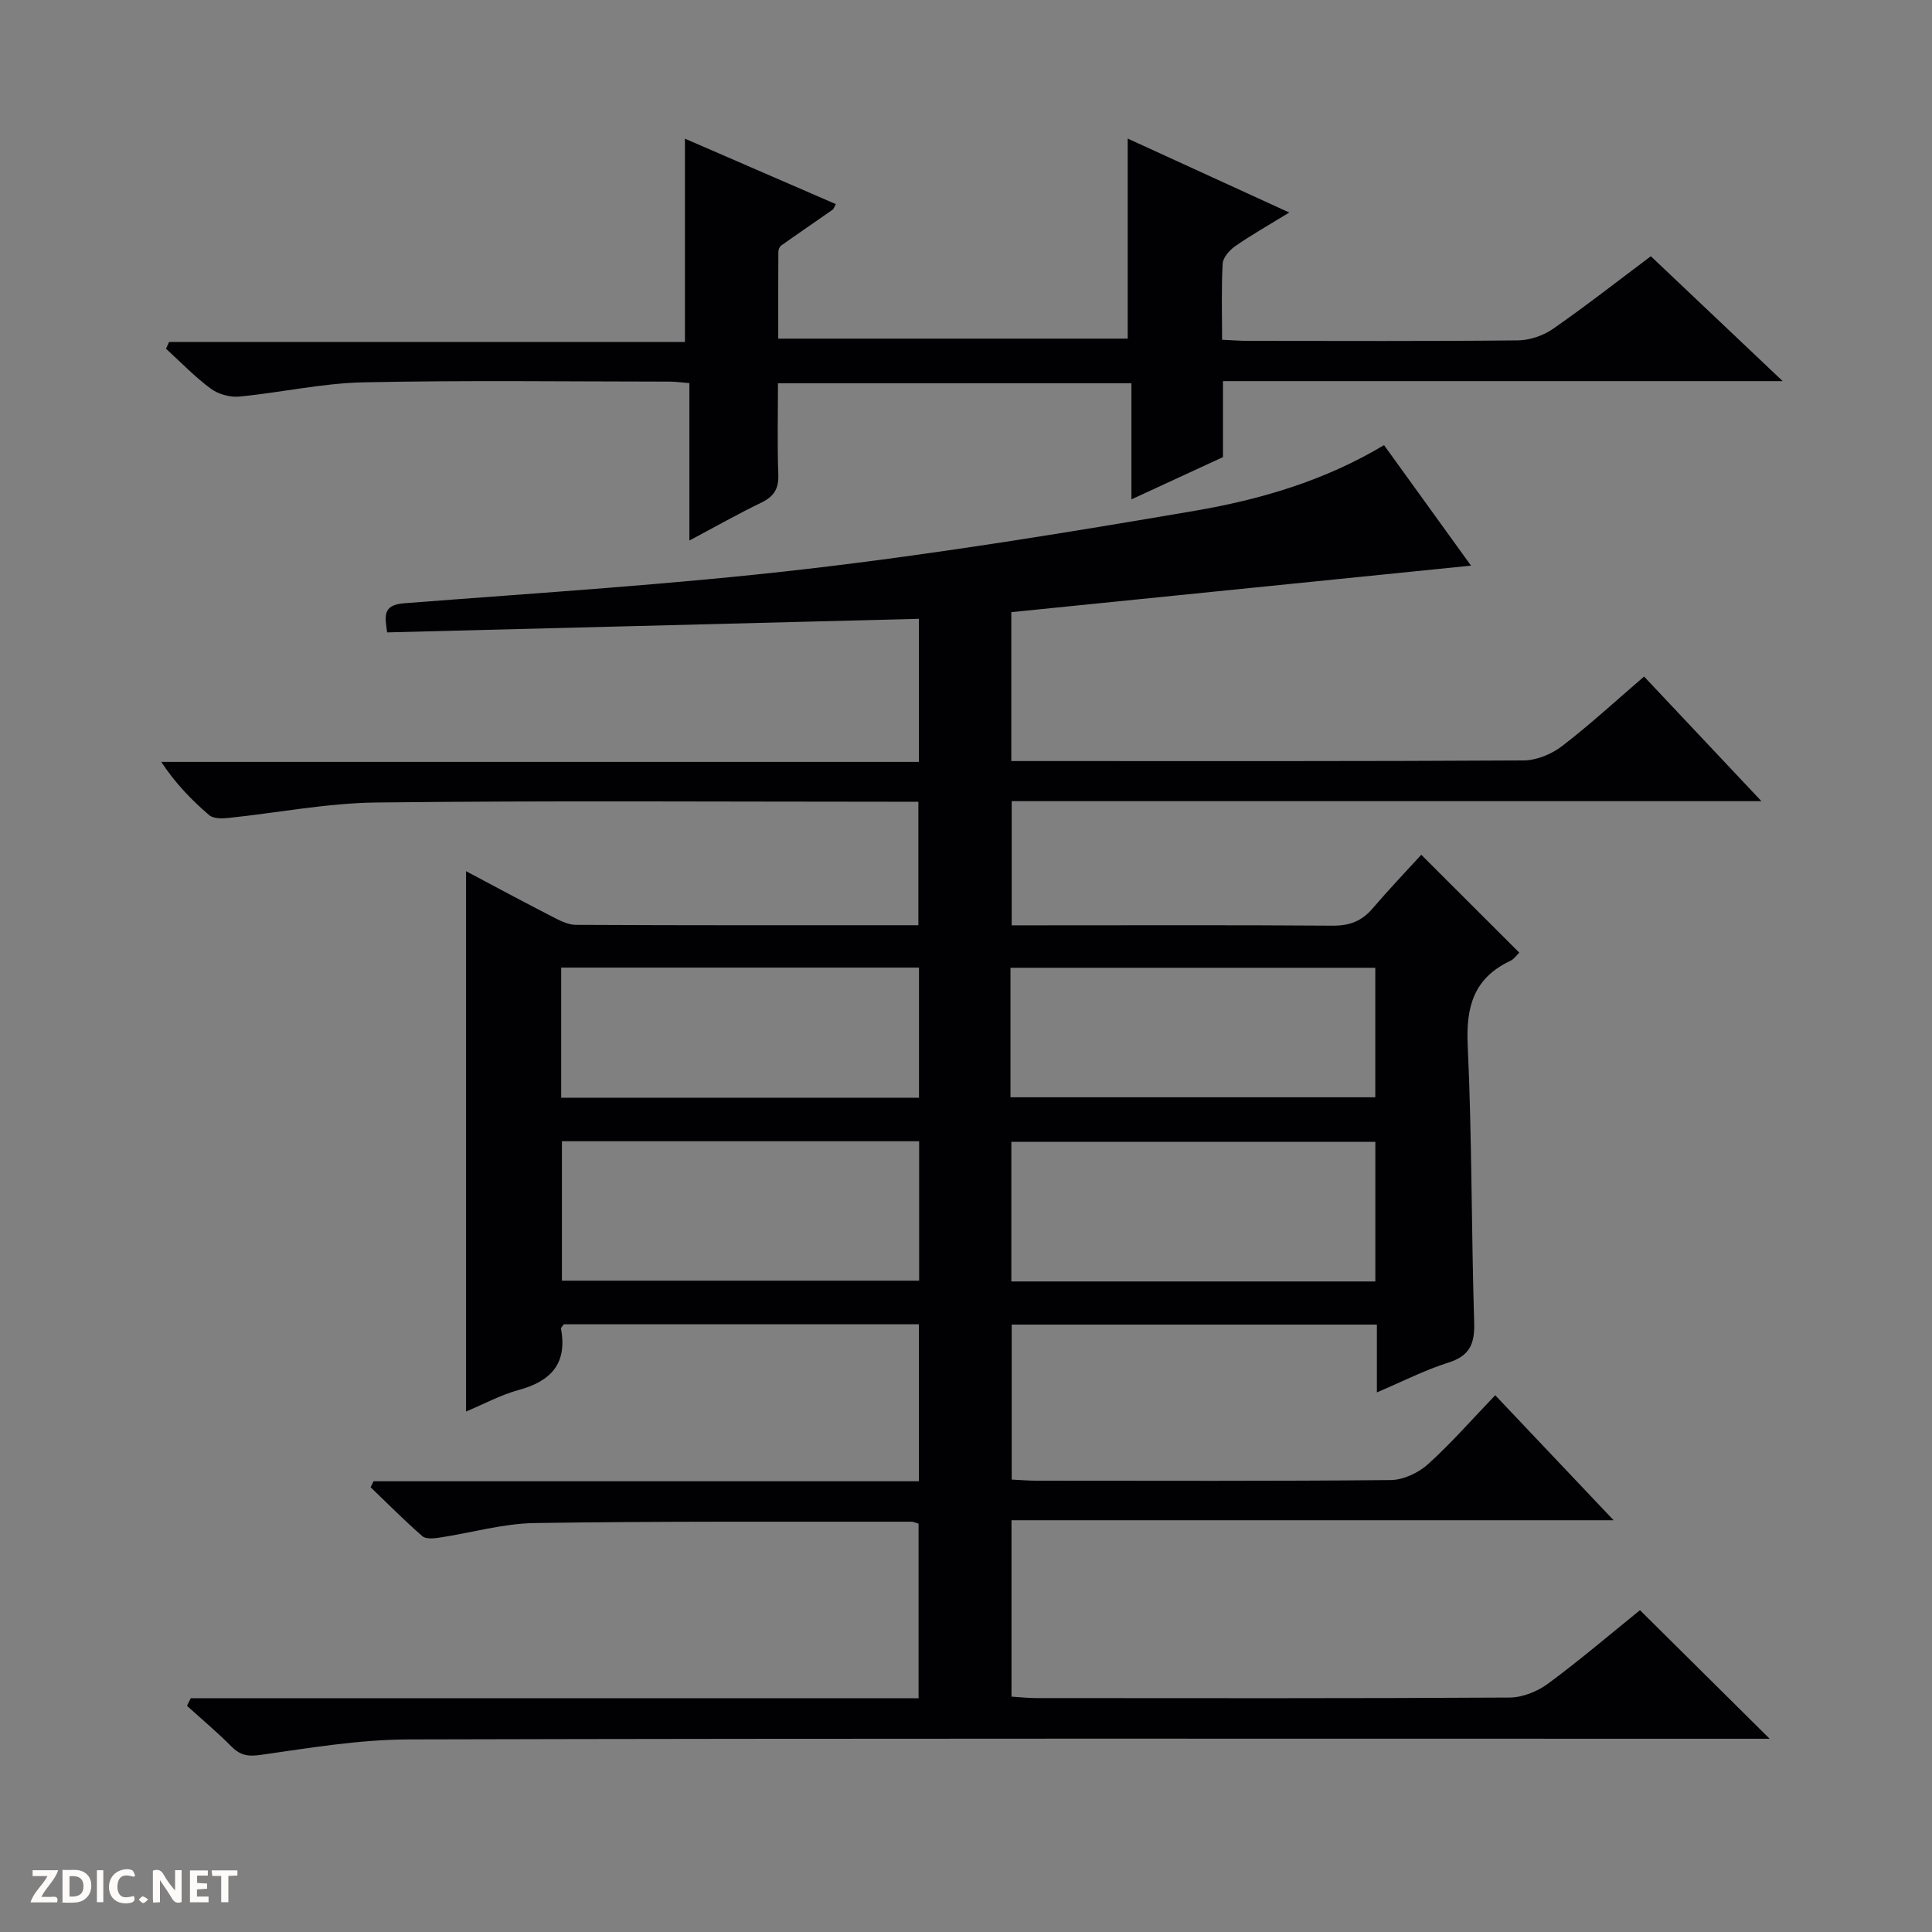 <svg enable-background="new 0 0 400 400" viewBox="0 0 400 400" xmlns="http://www.w3.org/2000/svg"><rect x="0" y="0" width="400" height="400" fill="#808080" stroke="none"/><g fill="#fcfbfa"><path d="m37.59 393.81c-.92.31-1.52.05-2-.78-.7-1.2-1.52-2.34-2.47-3.78v4.59c-.55.03-.95.05-1.41.07-.03-.37-.06-.64-.06-.91 0-1.91 0-3.81 0-5.7 1.13-.41 1.77-.03 2.29.91.62 1.11 1.38 2.14 2.31 3.19v-4.2h1.35v6.61z"/><path d="m12.94 393.88v-6.75c1.9.19 3.93-.54 5.37 1.29.8 1.01.78 2.88.03 3.97-1.37 1.97-3.4 1.51-6.4 1.49m2.45-1.22c2.04.12 2.92-.58 2.89-2.21-.03-1.51-.98-2.19-2.89-2z"/><path d="m11.81 393.87h-5.49c.68-2.18 2.47-3.48 3.51-5.45h-3.08v-1.21h5.29c-.71 2.13-2.44 3.48-3.47 5.51.86 0 1.63.04 2.39-.01.79-.05 1.14.21.85 1.16"/><path d="m39.33 393.86v-6.61h3.7v1.07h-2.22v1.52c.68.04 1.34.09 2.07.13v1.07c-.72.05-1.38.09-2.1.14v1.48h2.4v1.19h-3.85z"/><path d="m27.71 388.56c-1.15-.3-2.46-.61-3.1.64-.37.73-.41 1.93-.06 2.67.63 1.35 1.99.93 3.17.68.35.94-.01 1.32-.93 1.46-1.62.25-3.05-.27-3.76-1.48-.73-1.24-.6-3.03.31-4.17.88-1.11 2.71-1.7 4-1.16.32.13.44.74.65 1.12-.1.08-.19.16-.28.24"/><path d="m49.15 387.24v1.07c-.59.02-1.17.05-1.87.08v5.44h-1.48v-5.44h-1.85c-.05-.4-.08-.73-.13-1.15z"/><path d="m20.06 387.21h1.33v6.62h-1.33z"/><path d="m30.68 393.25c-.39.38-.8.79-1.05.76-.32-.05-.6-.45-.9-.7.26-.24.51-.64.8-.67.29-.04.62.3 1.15.61"/></g><path d="m39.5 351.6h150.68c0-12.32 0-24.2 0-36.13-.57-.17-1.02-.42-1.48-.42-26 .03-52-.12-77.99.28-6.57.1-13.11 2.02-19.67 3.01-1.18.18-2.85.36-3.58-.28-3.71-3.23-7.18-6.74-10.73-10.14.2-.41.4-.82.61-1.24h112.9c0-11.19 0-21.75 0-32.5-24.71 0-49.15 0-73.52 0-.26.4-.61.7-.57.92 1.34 7.21-2.09 10.88-8.79 12.69-3.63.98-7.02 2.84-10.87 4.45 0-37.35 0-74.3 0-111.87 5.96 3.16 11.76 6.29 17.63 9.3 1.6.82 3.38 1.8 5.08 1.81 23.49.12 46.97.08 70.94.08 0-8.48 0-16.69 0-25.57-1.88 0-3.81 0-5.74 0-35.5 0-71-.25-106.49.16-10.23.12-20.43 2.14-30.65 3.2-1.31.14-3.09.16-3.96-.59-3.62-3.11-6.97-6.54-9.91-11.02h156.85c0-10.21 0-19.75 0-29.62-36.81.94-73.34 1.87-110.09 2.81-.42-3.28-1.07-5.67 3.53-6.03 27.83-2.16 55.73-3.89 83.44-7.11 26.86-3.12 53.59-7.48 80.26-12.04 13.55-2.32 26.85-6.21 39.17-13.59 6.05 8.38 12.02 16.66 18.01 24.95-31.95 3.23-63.43 6.42-95.18 9.63v30.83h5.59c33.5 0 66.99.07 100.49-.13 2.68-.02 5.77-1.3 7.94-2.96 5.79-4.45 11.18-9.42 16.99-14.41 7.97 8.46 15.75 16.73 24.29 25.8-52.4 0-103.63 0-155.22 0v25.71h5.45c20.33 0 40.66-.08 60.99.07 3.47.03 6.02-.92 8.26-3.54 3.34-3.91 6.9-7.64 10.1-11.14 7.23 7.22 13.66 13.64 20.29 20.26-.46.43-1.05 1.33-1.88 1.72-7.49 3.53-9.17 9.42-8.8 17.39.89 19.12.75 38.28 1.34 57.42.14 4.43-.88 6.95-5.36 8.36-4.85 1.53-9.44 3.89-14.78 6.16 0-5.02 0-9.42 0-14.04-25.41 0-50.34 0-75.61 0v32.09c1.74.08 3.37.23 5 .23 24.5.01 49 .11 73.49-.13 2.61-.03 5.72-1.49 7.7-3.28 4.8-4.33 9.08-9.24 13.92-14.28 8.25 8.71 15.99 16.89 24.51 25.88-42.08 0-83.22 0-124.66 0v36.52c1.65.1 3.4.3 5.15.3 32.66.02 65.33.08 97.99-.11 2.69-.02 5.78-1.27 7.99-2.91 6.68-4.94 13.01-10.35 18.99-15.18 9 8.92 17.8 17.65 26.85 26.62-1.58 0-3.47 0-5.36 0-92.16 0-184.32-.1-276.47.14-10.23.03-20.49 1.77-30.66 3.21-2.67.38-4.23.03-6.03-1.79-2.9-2.93-6.09-5.59-9.15-8.37.23-.52.5-1.05.78-1.58zm245.25-115.19c-25.39 0-50.43 0-75.36 0v28.9h75.36c0-9.7 0-19.14 0-28.9zm-94.45-.13c-24.82 0-49.35 0-73.96 0v28.87h73.96c0-9.86 0-19.28 0-28.87zm18.91-9.1h75.53c0-9.19 0-17.96 0-26.81-25.3 0-50.34 0-75.53 0zm-18.94-26.85c-24.89 0-49.43 0-74.08 0v26.94h74.08c0-9.04 0-17.78 0-26.94z" fill="#010104"/><path d="m161.07 79.36c0 6.61-.16 12.77.07 18.92.11 2.94-.94 4.54-3.53 5.79-4.75 2.29-9.35 4.9-14.88 7.84 0-11.35 0-21.88 0-32.59-1.78-.14-2.9-.31-4.02-.31-21.16-.01-42.33-.3-63.49.15-8.58.18-17.11 2.13-25.69 2.95-1.92.18-4.35-.5-5.9-1.65-3.31-2.45-6.2-5.47-9.26-8.26.21-.47.43-.93.64-1.4h106.8c0-14.4 0-28.05 0-42.09 10.34 4.49 20.77 9.01 31.24 13.55-.35.62-.44 1-.68 1.17-3.54 2.48-7.12 4.91-10.65 7.42-.34.24-.57.86-.57 1.31-.04 5.82-.02 11.65-.02 17.95h72.35c0-13.55 0-27.11 0-41.42 10.91 5 21.77 9.96 33.45 15.31-4.31 2.64-7.86 4.65-11.2 6.97-1.18.82-2.52 2.35-2.59 3.63-.29 5.12-.12 10.26-.12 15.74 2.04.09 3.67.23 5.3.23 18.66.01 37.33.1 55.99-.1 2.44-.03 5.22-.99 7.23-2.39 6.81-4.73 13.35-9.86 20.25-15.03 8.89 8.42 17.64 16.71 27.3 25.86-39.36 0-77.41 0-115.89 0v15.73c-6.34 2.92-12.33 5.69-18.95 8.75 0-8.27 0-15.98 0-24.04-24.54.01-48.58.01-73.18.01z" fill="#010104"/></svg>
